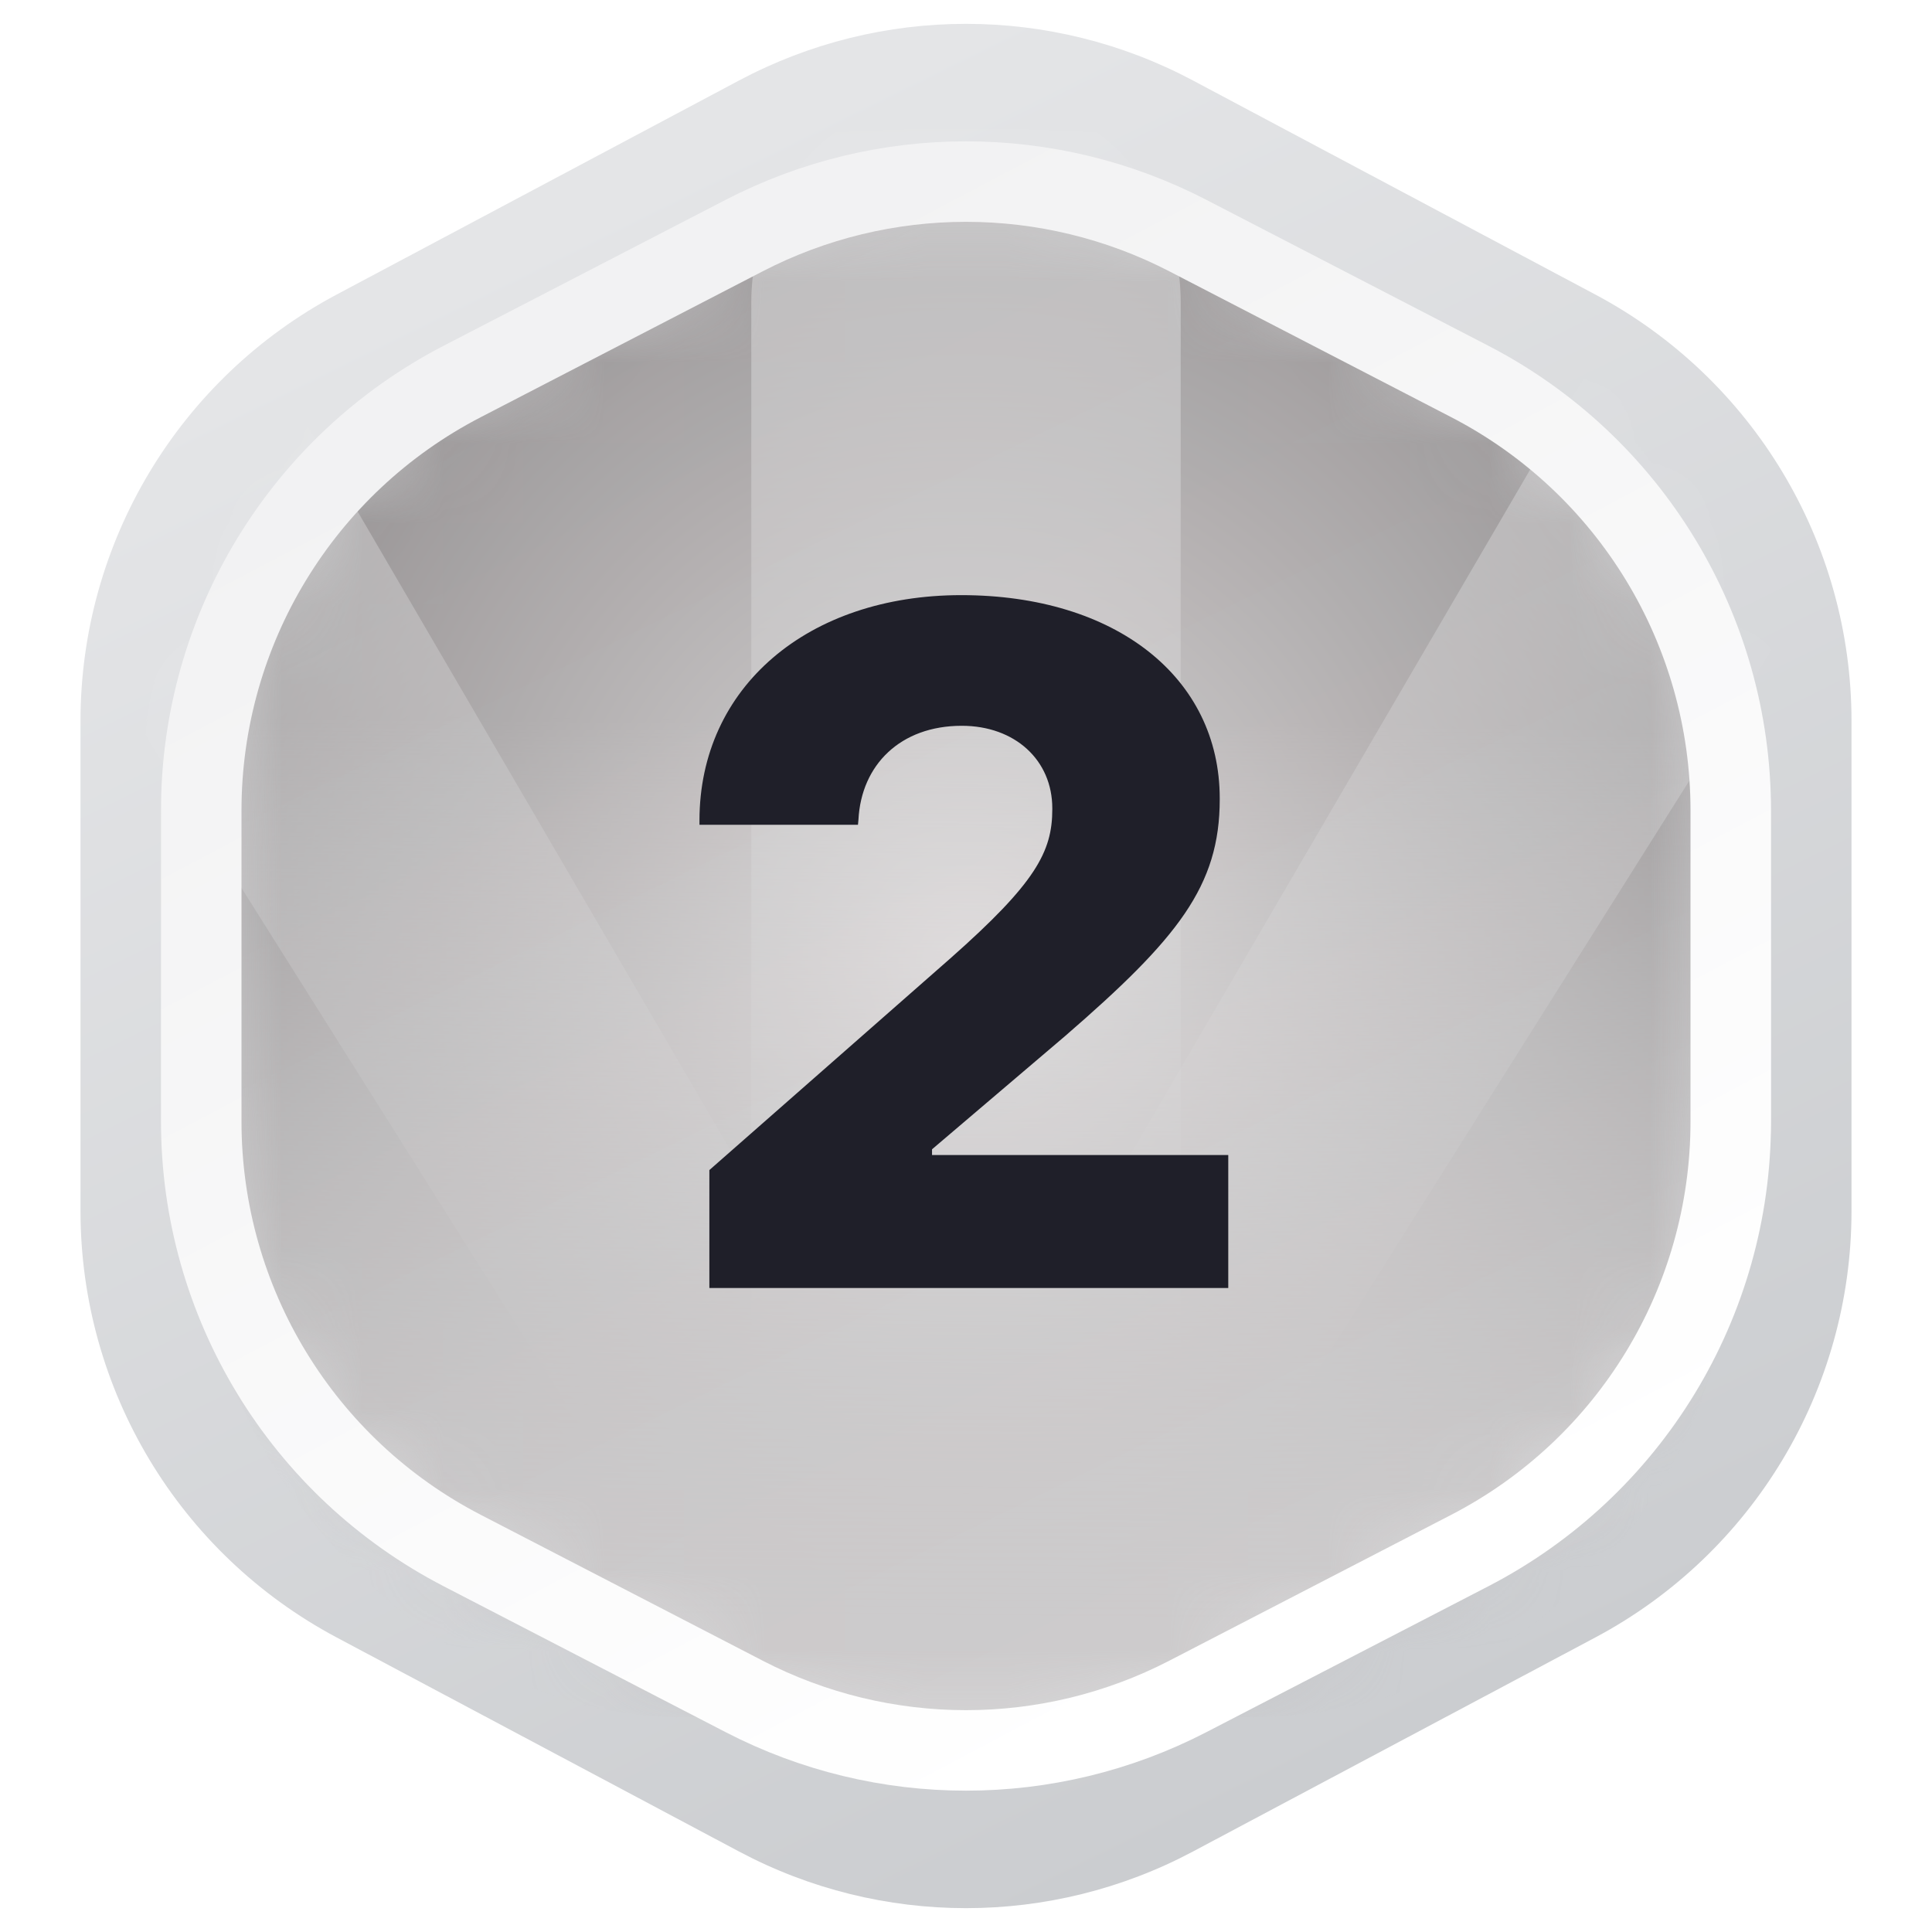 <svg viewBox="0 0 24 24" fill="none" xmlns="http://www.w3.org/2000/svg">
<path d="M9.182 0.999L4.182 3.659C2.224 4.701 1 6.738 1 8.956L1 15.044C1 17.262 2.224 19.299 4.182 20.341L9.182 23.001C10.944 23.938 13.056 23.938 14.818 23.001L19.818 20.341C21.776 19.299 23 17.262 23 15.044L23 8.956C23 6.738 21.776 4.701 19.818 3.659L14.818 0.999C13.056 0.062 10.944 0.062 9.182 0.999Z" fill="url(#paint0_linear_5514_106)"/>
<path d="M9.353 2.801L5.353 4.767C3.3 5.776 2 7.865 2 10.152V13.848C2 16.135 3.3 18.224 5.353 19.233L9.353 21.199C11.022 22.019 12.978 22.019 14.647 21.199L18.647 19.233C20.7 18.224 22 16.135 22 13.848V10.152C22 7.865 20.7 5.776 18.647 4.767L14.647 2.801C12.978 1.981 11.022 1.981 9.353 2.801Z" fill="url(#paint1_linear_5514_106)"/>
<g opacity="0.5">
<mask id="mask0_5514_106" style="mask-type:alpha" maskUnits="userSpaceOnUse" x="2" y="2" width="20" height="20">
<path d="M9.243 2.927L5.743 4.738C3.751 5.768 2.5 7.824 2.5 10.067V13.933C2.5 16.176 3.751 18.232 5.743 19.262L9.243 21.073C10.972 21.968 13.028 21.968 14.757 21.073L18.257 19.262C20.249 18.232 21.5 16.176 21.5 13.933L21.5 10.067C21.5 7.824 20.249 5.768 18.257 4.738L14.757 2.927C13.028 2.032 10.972 2.032 9.243 2.927Z" fill="#A6D3DE"/>
</mask>
<g mask="url(#mask0_5514_106)">
<path d="M9.243 2.927L5.743 4.738C3.751 5.768 2.5 7.824 2.5 10.067V13.933C2.5 16.176 3.751 18.232 5.743 19.262L9.243 21.073C10.972 21.968 13.028 21.968 14.757 21.073L18.257 19.262C20.249 18.232 21.5 16.176 21.5 13.933L21.5 10.067C21.5 7.824 20.249 5.768 18.257 4.738L14.757 2.927C13.028 2.032 10.972 2.032 9.243 2.927Z" fill="url(#paint2_radial_5514_106)"/>
<path opacity="0.5" d="M9.333 20.247V3.752C9.333 2.278 10.527 1.084 12 1.084C13.473 1.084 14.667 2.278 14.667 3.752V20.247C14.667 21.721 13.473 22.915 12 22.915C10.527 22.915 9.333 21.721 9.333 20.247Z" fill="url(#paint3_linear_5514_106)"/>
<path opacity="0.5" d="M9.524 21.392L-0.395 5.639C-0.965 4.735 -0.664 3.573 0.271 3.059C1.206 2.545 2.414 2.878 2.952 3.8L12.321 19.854C12.76 20.606 12.5 21.545 11.736 21.965C10.973 22.384 9.989 22.129 9.524 21.392Z" fill="url(#paint4_linear_5514_106)"/>
<path opacity="0.5" d="M10.825 19.855L20.195 3.8C20.732 2.879 21.94 2.545 22.875 3.059C23.811 3.574 24.111 4.736 23.541 5.64L13.622 21.392C13.157 22.13 12.173 22.385 11.409 21.965C10.646 21.546 10.386 20.607 10.825 19.855Z" fill="url(#paint5_linear_5514_106)"/>
<rect x="2.5" y="1.5" width="19" height="19.833" rx="6" fill="url(#paint6_linear_5514_106)"/>
<g filter="url(#filter0_i_5514_106)">
<path d="M9.243 2.927L5.743 4.738C3.751 5.768 2.5 7.824 2.5 10.067V13.933C2.5 16.176 3.751 18.232 5.743 19.262L9.243 21.073C10.972 21.968 13.028 21.968 14.757 21.073L18.257 19.262C20.249 18.232 21.5 16.176 21.5 13.933L21.5 10.067C21.5 7.824 20.249 5.768 18.257 4.738L14.757 2.927C13.028 2.032 10.972 2.032 9.243 2.927Z" fill="black" fill-opacity="0.03"/>
</g>
</g>
</g>
<g filter="url(#filter1_f_5514_106)">
<path d="M9.243 2.927L5.743 4.738C3.751 5.768 2.5 7.824 2.5 10.067V13.933C2.5 16.176 3.751 18.232 5.743 19.262L9.243 21.073C10.972 21.968 13.028 21.968 14.757 21.073L18.257 19.262C20.249 18.232 21.5 16.176 21.5 13.933V10.067C21.5 7.824 20.249 5.768 18.257 4.738L14.757 2.927C13.028 2.032 10.972 2.032 9.243 2.927Z" stroke="url(#paint7_linear_5514_106)"/>
</g>
<path d="M8.812 16V14.535L11.807 11.904C12.867 10.967 13.072 10.58 13.072 10.053V10.041C13.072 9.443 12.609 9.016 11.947 9.016C11.185 9.016 10.699 9.502 10.664 10.182L10.658 10.246H8.689V10.193C8.689 8.535 10.037 7.393 11.941 7.393C13.863 7.393 15.152 8.418 15.152 9.918V9.93C15.152 11.008 14.631 11.658 13.23 12.871L11.578 14.277V14.348H15.258V16H8.812Z" fill="#1F1F29"/>
<defs>
<filter id="filter0_i_5514_106" x="2.5" y="2.256" width="19" height="19.489" filterUnits="userSpaceOnUse" color-interpolation-filters="sRGB">
<feFlood flood-opacity="0" result="BackgroundImageFix"/>
<feBlend mode="normal" in="SourceGraphic" in2="BackgroundImageFix" result="shape"/>
<feColorMatrix in="SourceAlpha" type="matrix" values="0 0 0 0 0 0 0 0 0 0 0 0 0 0 0 0 0 0 127 0" result="hardAlpha"/>
<feOffset/>
<feGaussianBlur stdDeviation="2.69"/>
<feComposite in2="hardAlpha" operator="arithmetic" k2="-1" k3="1"/>
<feColorMatrix type="matrix" values="0 0 0 0 0.508 0 0 0 0 0.438 0 0 0 0 0.415 0 0 0 1 0"/>
<feBlend mode="normal" in2="shape" result="effect1_innerShadow_5514_106"/>
</filter>
<filter id="filter1_f_5514_106" x="1.88" y="1.636" width="20.24" height="20.729" filterUnits="userSpaceOnUse" color-interpolation-filters="sRGB">
<feFlood flood-opacity="0" result="BackgroundImageFix"/>
<feBlend mode="normal" in="SourceGraphic" in2="BackgroundImageFix" result="shape"/>
<feGaussianBlur stdDeviation="0.06" result="effect1_foregroundBlur_5514_106"/>
</filter>
<linearGradient id="paint0_linear_5514_106" x1="7.38" y1="2.512" x2="16.932" y2="21.917" gradientUnits="userSpaceOnUse">
<stop stop-color="#E4E5E7"/>
<stop offset="1" stop-color="#CBCDD0"/>
</linearGradient>
<linearGradient id="paint1_linear_5514_106" x1="6.96" y1="4.189" x2="14.767" y2="20.134" gradientUnits="userSpaceOnUse">
<stop stop-color="#D8D9DB"/>
<stop offset="1" stop-color="#E4E5E7"/>
</linearGradient>
<radialGradient id="paint2_radial_5514_106" cx="0" cy="0" r="1" gradientUnits="userSpaceOnUse" gradientTransform="translate(12 12) rotate(90) scale(10.5 9.5)">
<stop stop-color="#DFD6D5"/>
<stop offset="1" stop-color="#5C5555"/>
</radialGradient>
<linearGradient id="paint3_linear_5514_106" x1="12" y1="1.084" x2="12" y2="22.915" gradientUnits="userSpaceOnUse">
<stop stop-color="white"/>
<stop offset="0.726" stop-color="white" stop-opacity="0"/>
</linearGradient>
<linearGradient id="paint4_linear_5514_106" x1="0.271" y1="3.059" x2="10.912" y2="22.418" gradientUnits="userSpaceOnUse">
<stop stop-color="white"/>
<stop offset="0.726" stop-color="white" stop-opacity="0"/>
</linearGradient>
<linearGradient id="paint5_linear_5514_106" x1="22.875" y1="3.059" x2="12.234" y2="22.419" gradientUnits="userSpaceOnUse">
<stop stop-color="white"/>
<stop offset="0.726" stop-color="white" stop-opacity="0"/>
</linearGradient>
<linearGradient id="paint6_linear_5514_106" x1="12" y1="8.938" x2="11.918" y2="20.104" gradientUnits="userSpaceOnUse">
<stop stop-color="#EFEFEF" stop-opacity="0"/>
<stop offset="1" stop-color="#BBB6B6"/>
</linearGradient>
<linearGradient id="paint7_linear_5514_106" x1="8.154" y1="3.634" x2="16.834" y2="20.052" gradientUnits="userSpaceOnUse">
<stop stop-color="#F2F2F3"/>
<stop offset="1" stop-color="white"/>
</linearGradient>
</defs>
</svg>
